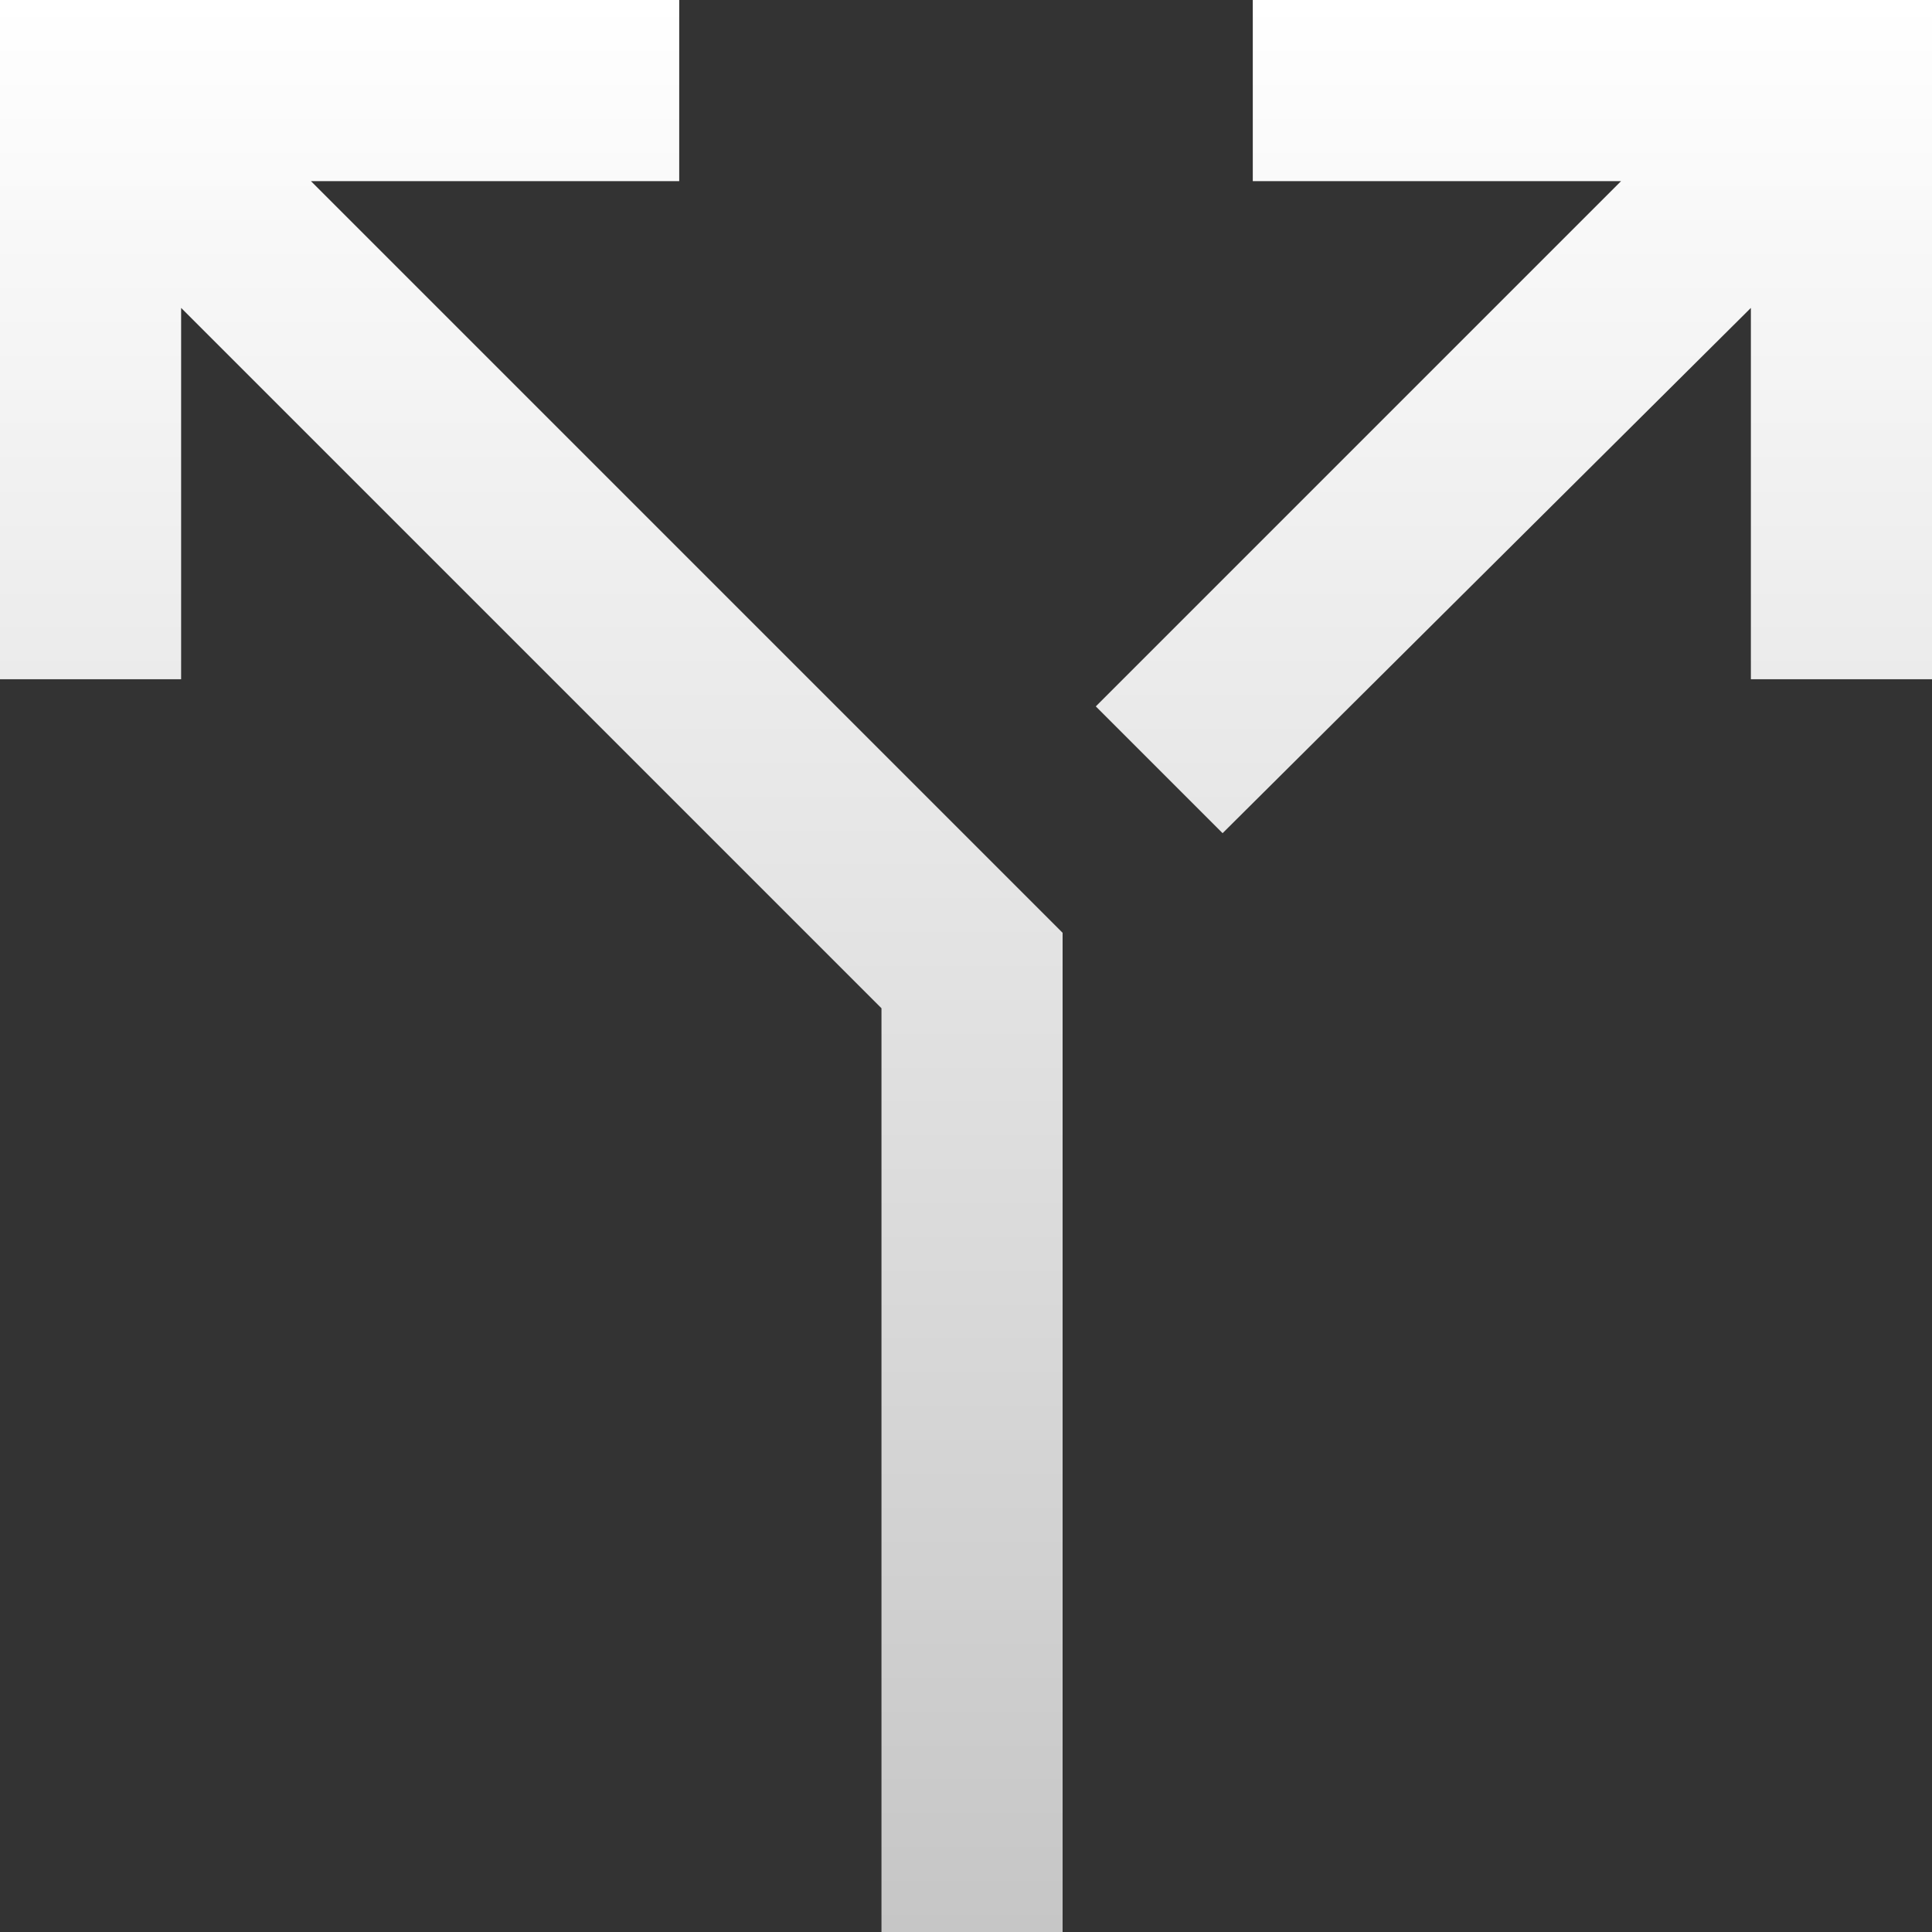 <svg width="32" height="32" viewBox="0 0 32 32" fill="none" xmlns="http://www.w3.org/2000/svg">
<rect x="0" y="0" width="32" height="32" fill="#333333" stroke="none"/>
<g clip-path="url(#clip0_171_78)">
<path d="M14.6 32V16.7L3 5.1V11.25H0V0H11.25V3H5.15L17.6 15.45V32H14.6ZM20.25 13.8L18.15 11.7L26.85 3H20.75V0H32V11.25H29V5.1L20.25 13.8Z" fill="url(#paint0_linear_171_78)"/>
</g>
<defs>
<linearGradient id="paint0_linear_171_78" x1="16" y1="0" x2="16" y2="32" gradientUnits="userSpaceOnUse">
<stop stop-color="white"/>
<stop offset="1" stop-color="#C6C6C6"/>
</linearGradient>
<clipPath id="clip0_171_78">
<rect width="32" height="32" fill="white"/>
</clipPath>
</defs>
</svg>
